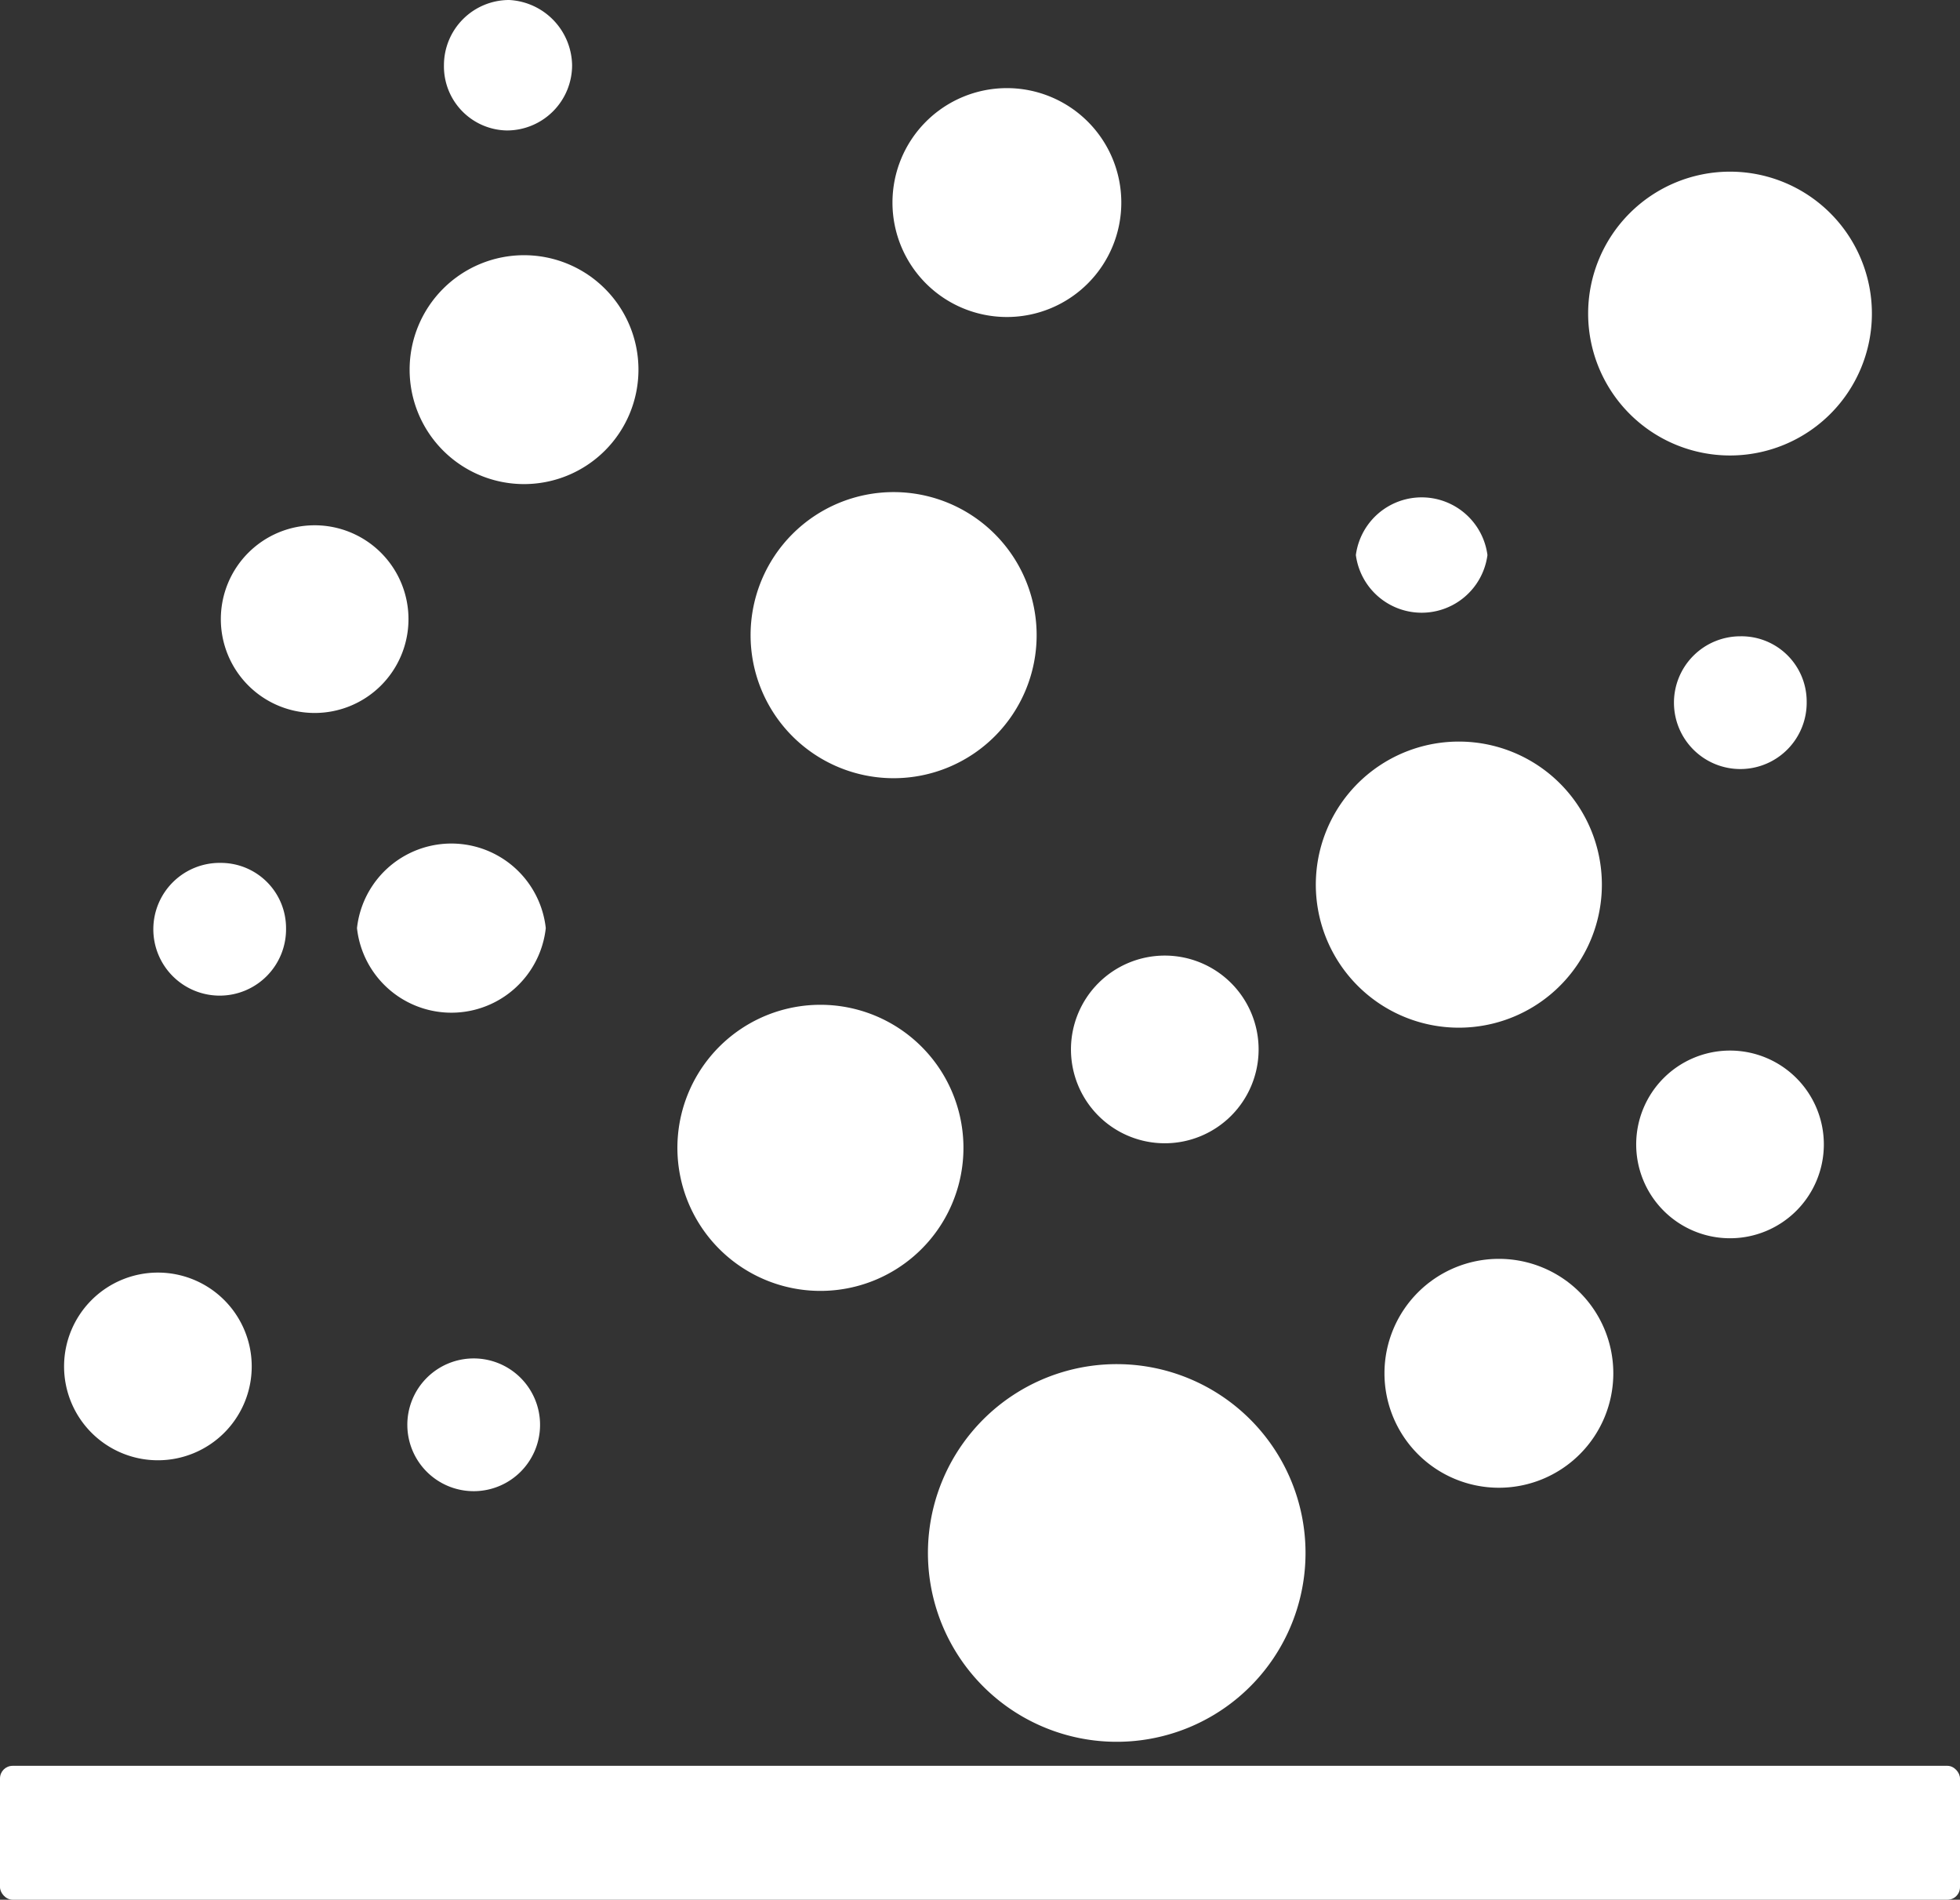 <svg xmlns="http://www.w3.org/2000/svg" viewBox="0 0 17.13 16.6"><rect x="0" y="0" width="17.13" height="16.6" fill="#333333" stroke="none"/><defs><style>.cls-1,.cls-2{fill:#fff;}.cls-1{fill-rule:evenodd;}</style></defs><g id="图层_2" data-name="图层 2"><g id="_" data-name="ͼ"><path class="cls-1" d="M4.72,12.45a.58.58,0,0,1-.57.58.58.58,0,1,1,.57-.58Z"/><path class="cls-1" d="M2.5,8.11a.58.58,0,1,1-.57-.57A.57.57,0,0,1,2.5,8.11Z"/><path class="cls-1" d="M5,.57a.57.57,0,0,1-.57.57A.56.56,0,0,1,3.88.57.57.57,0,0,1,4.45,0,.58.58,0,0,1,5,.57Z"/><path class="cls-1" d="M15.79,6.13a.58.58,0,1,1-.58-.57A.57.57,0,0,1,15.79,6.13Z"/><path class="cls-1" d="M13,4.85a.58.58,0,0,1-1.15,0,.58.58,0,0,1,1.15,0Z"/><path class="cls-1" d="M8.42,10A1.25,1.25,0,1,1,7.17,8.78,1.25,1.25,0,0,1,8.42,10Z"/><path class="cls-1" d="M9.06,5.55A1.25,1.25,0,1,1,7.81,4.3,1.25,1.25,0,0,1,9.06,5.55Z"/><path class="cls-1" d="M14,7.72a1.25,1.25,0,1,1-1.24-1.24A1.25,1.25,0,0,1,14,7.72Z"/><path class="cls-1" d="M16.36,2.74A1.24,1.24,0,1,1,15.12,1.5,1.24,1.24,0,0,1,16.36,2.74Z"/><path class="cls-1" d="M9.8,1.77a1,1,0,1,1-1-1A1,1,0,0,1,9.8,1.77Z"/><path class="cls-1" d="M5.58,3.23a1,1,0,1,1-1-1A1,1,0,0,1,5.58,3.23Z"/><path class="cls-1" d="M14.1,12a1,1,0,1,1-1-1A1,1,0,0,1,14.1,12Z"/><path class="cls-1" d="M15.94,10a.82.82,0,1,1-.82-.82A.82.82,0,0,1,15.94,10Z"/><path class="cls-1" d="M11,9.17a.82.82,0,1,1-.82-.82A.82.82,0,0,1,11,9.17Z"/><path class="cls-1" d="M3.57,5.42a.82.82,0,1,1-.82-.83A.82.82,0,0,1,3.57,5.42Z"/><path class="cls-1" d="M4.77,8.11a.83.83,0,0,1-1.65,0,.83.83,0,0,1,1.65,0Z"/><path class="cls-1" d="M2.2,11.94a.82.82,0,1,1-.82-.82A.82.82,0,0,1,2.2,11.94Z"/><path class="cls-1" d="M11.41,13.57a1.65,1.65,0,1,1-1.64-1.65A1.65,1.65,0,0,1,11.41,13.57Z"/><rect class="cls-2" y="15.43" width="17.13" height="1.17" rx="0.11"/></g></g></svg>